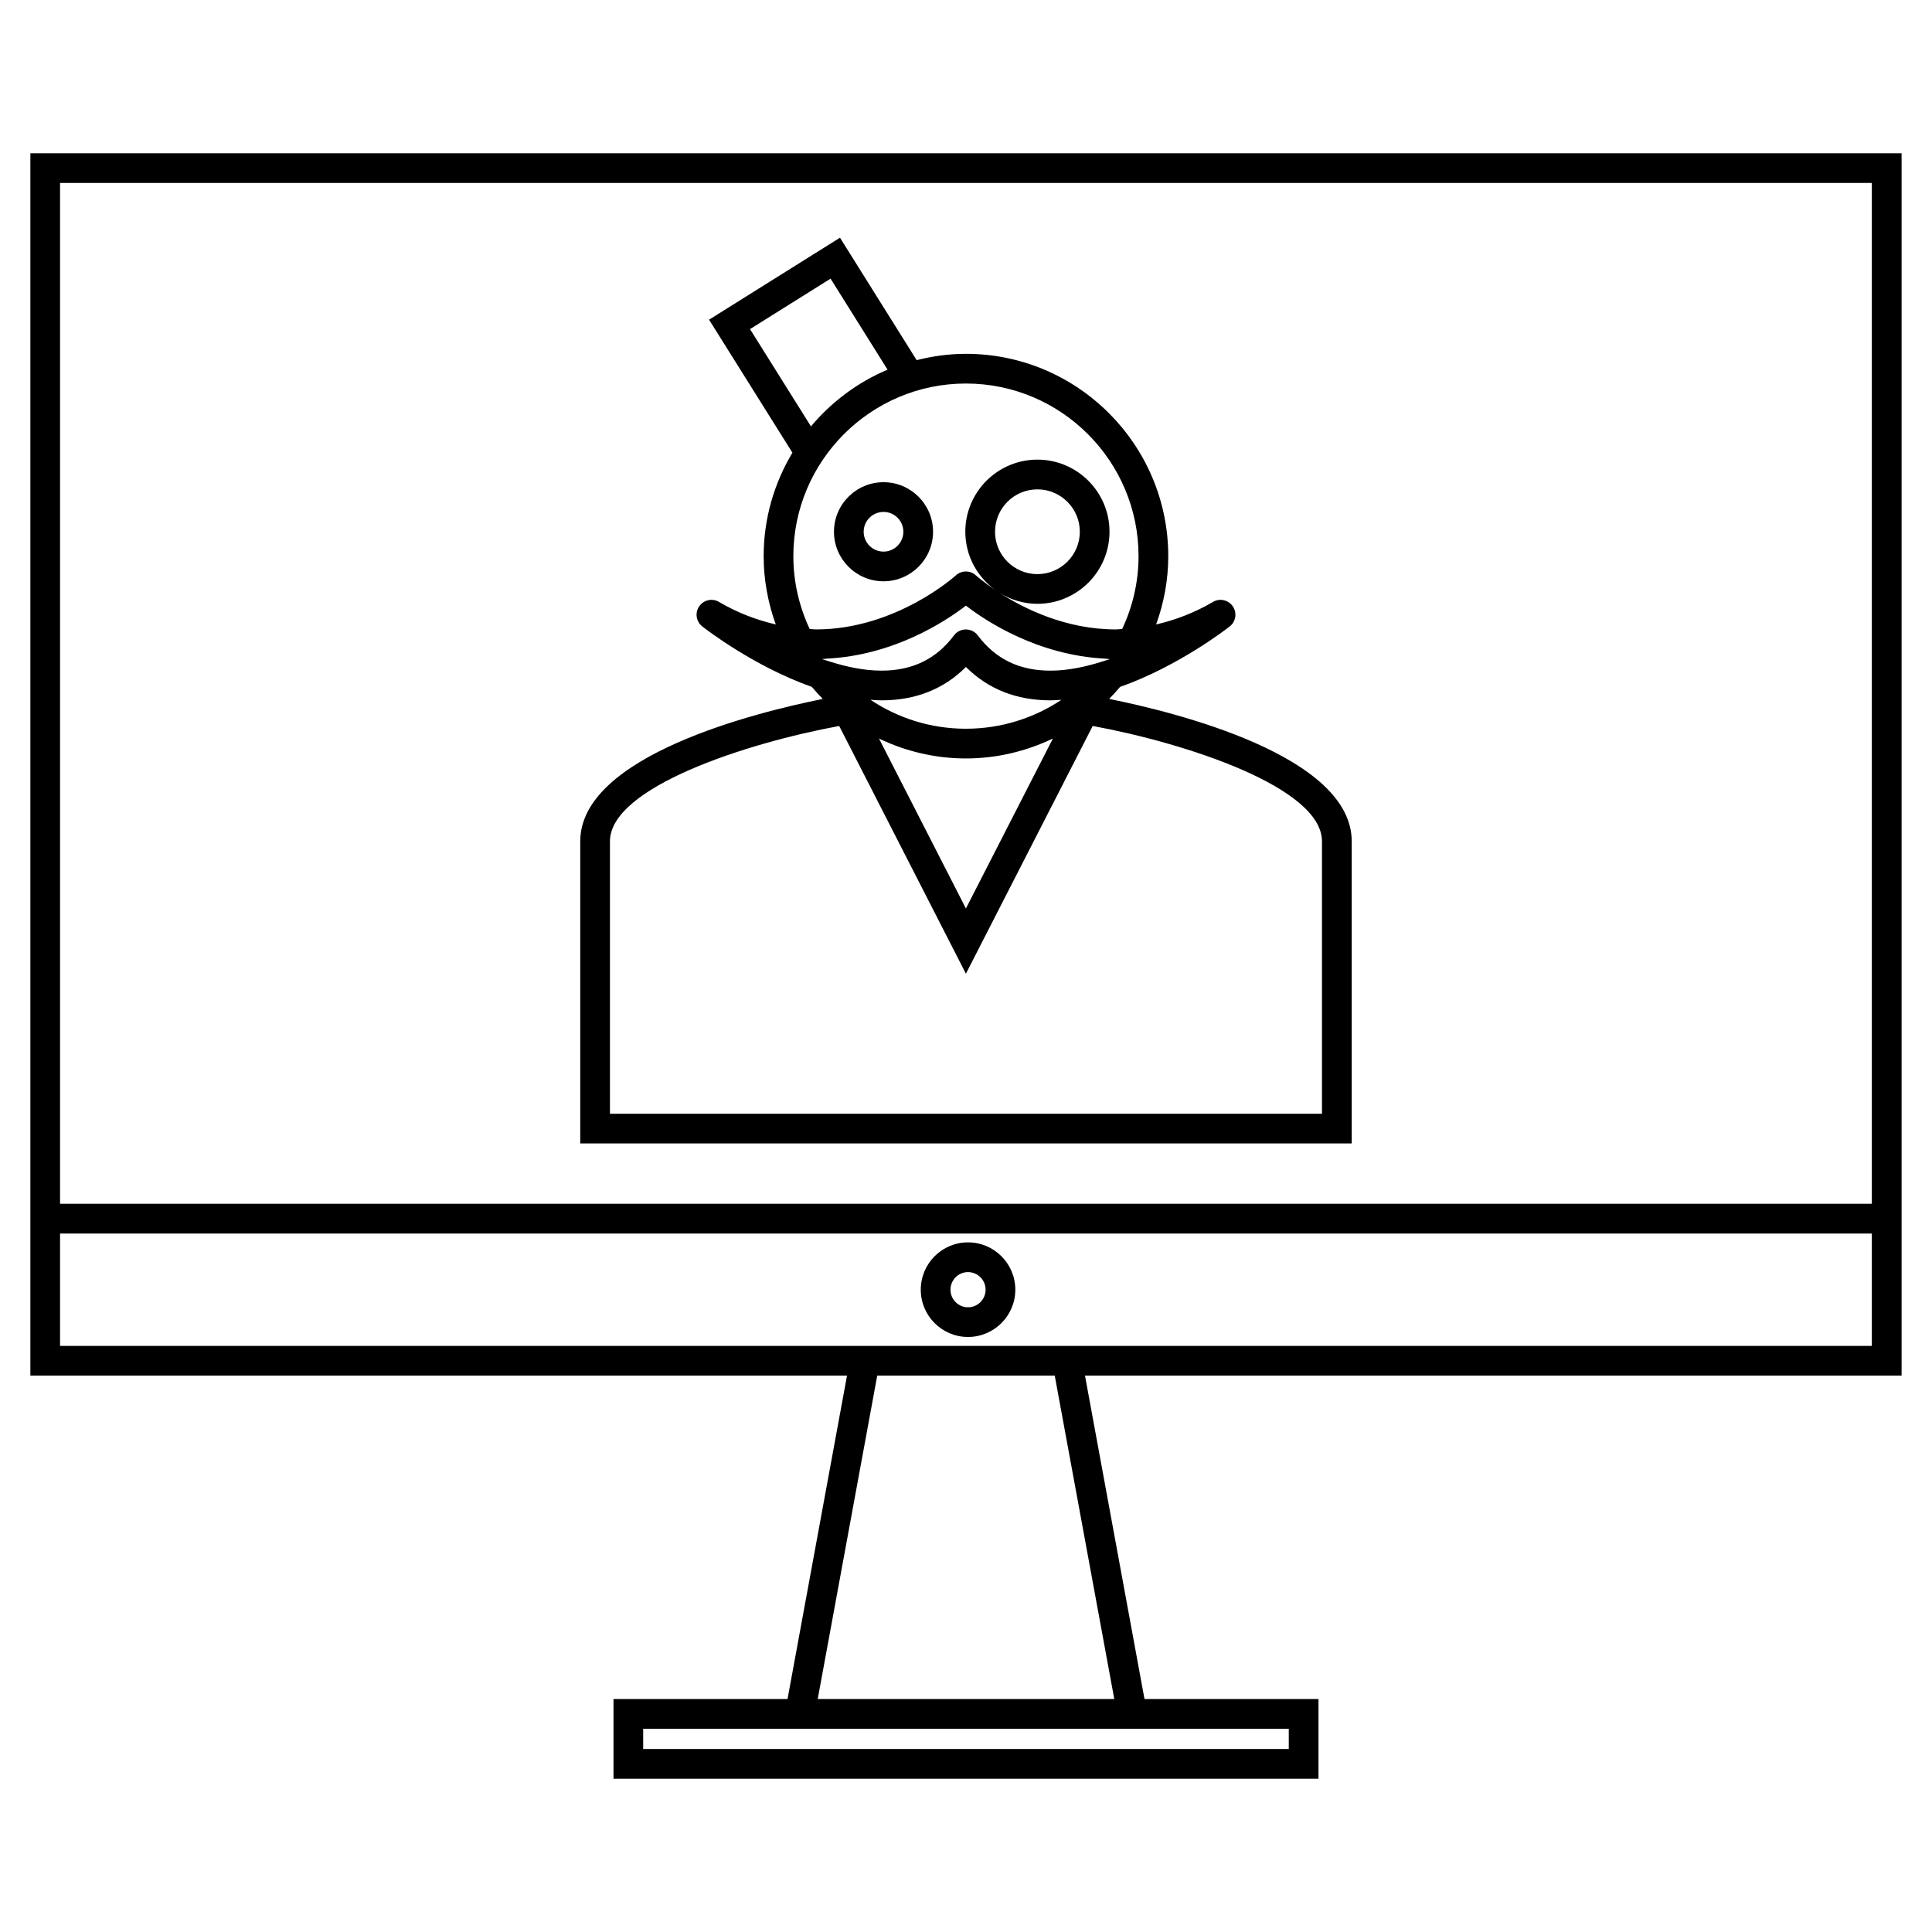 <?xml version="1.0" encoding="UTF-8"?>
<!-- Uploaded to: ICON Repo, www.svgrepo.com, Generator: ICON Repo Mixer Tools -->
<svg fill="#000000" width="800px" height="800px" version="1.1" viewBox="144 144 512 512" xmlns="http://www.w3.org/2000/svg">
 <g>
  <path d="m152.05 463.02v45.523h216.42l-15.766 85.719-46.121 0.004v21.113h186.83v-21.113h-46.109l-15.773-85.719h216.41v-323.93h-495.89zm296.7 139.12h36.789v5.367h-171.09v-5.367zm-9.453-7.875h-78.594l15.773-85.719h47.039zm-279.38-401.78h480.14v270.53h-480.14zm0 278.41h480.14v29.781h-480.14z"/>
  <path d="m400.53 498.31c6.91 0 12.539-5.621 12.539-12.531s-5.621-12.539-12.539-12.539c-6.902 0-12.516 5.621-12.516 12.539-0.004 6.91 5.609 12.531 12.516 12.531zm0-17.191c2.57 0 4.664 2.09 4.664 4.664 0 2.566-2.09 4.66-4.664 4.66-2.562 0-4.644-2.09-4.644-4.66 0-2.574 2.078-4.664 4.644-4.664z"/>
  <path d="m437.93 329.22c1.008-1.012 1.961-2.082 2.891-3.176 15.523-5.484 28.344-15.461 29.078-16.043 1.625-1.281 1.977-3.606 0.809-5.312-1.164-1.711-3.469-2.227-5.238-1.18-4.894 2.871-9.949 4.797-15.082 5.977 2.047-5.664 3.211-11.738 3.211-18.094 0-29.566-24.059-53.625-53.625-53.625-4.508 0-8.859 0.621-13.047 1.676l-20.324-32.449-34.695 21.727 22.09 35.25c-4.809 8.035-7.621 17.391-7.621 27.422 0 6.356 1.172 12.426 3.207 18.09-5.129-1.18-10.172-3.106-15.055-5.973-1.777-1.043-4.074-0.535-5.238 1.18-1.172 1.707-0.812 4.031 0.809 5.312 0.734 0.578 13.539 10.543 29.043 16.031 0.934 1.098 1.883 2.172 2.906 3.191-17.523 3.519-64.277 15.035-64.277 37.742v80.062h204.45v-80.059c0-22.715-46.781-34.234-64.285-37.75zm-95.168-98.004 21.348-13.371 15.105 24.121c-7.918 3.336-14.855 8.539-20.301 15.031zm15.812 79.473c-2.746-5.871-4.328-12.395-4.328-19.301 0-25.227 20.516-45.75 45.73-45.75 25.227 0 45.75 20.523 45.75 45.75 0 6.902-1.586 13.43-4.336 19.301-0.562 0.02-1.125 0.117-1.691 0.117-13.32 0.004-24.457-5.578-30.941-9.773 2.949 1.863 6.418 2.984 10.16 2.984 10.539 0 19.113-8.57 19.113-19.109 0-10.531-8.574-19.102-19.113-19.102-10.531 0-19.098 8.57-19.098 19.102 0 6.402 3.184 12.039 8.023 15.508-3.258-2.188-5.148-3.871-5.207-3.926-1.508-1.387-3.832-1.387-5.332 0-0.156 0.141-15.84 14.312-37.031 14.312-0.566 0.008-1.129-0.09-1.699-0.113zm49.121-25.773c0-6.191 5.031-11.23 11.227-11.23 6.199 0 11.242 5.039 11.242 11.23 0 6.199-5.043 11.234-11.242 11.234-6.195 0.004-11.227-5.035-11.227-11.234zm-45.852 33.746c0.488-0.016 0.934-0.102 1.418-0.121 17.645-0.938 31.211-9.789 36.715-14.039 5.512 4.25 19.082 13.098 36.73 14.039 0.488 0.027 0.945 0.109 1.434 0.121-0.66 0.234-1.34 0.43-2.012 0.641-4.539 1.449-9.227 2.426-13.762 2.426-8.223 0-14.527-3.059-19.25-9.348-0.746-0.988-1.91-1.57-3.148-1.57s-2.402 0.582-3.148 1.574c-4.719 6.281-11.004 9.34-19.219 9.34h-0.004c-4.535-0.004-9.23-0.98-13.777-2.43-0.656-0.211-1.32-0.402-1.977-0.633zm38.133 18.461c-9.352 0-18.047-2.832-25.301-7.672 0.98 0.066 1.957 0.148 2.934 0.148h0.004c9.004 0 16.512-2.969 22.367-8.848 5.867 5.871 13.383 8.848 22.398 8.848 0.973 0 1.941-0.078 2.918-0.141-7.266 4.832-15.965 7.664-25.32 7.664zm23.059 2.59-23.059 45.043-23.035-45.031c6.992 3.348 14.777 5.273 23.035 5.273 8.258 0 16.062-1.938 23.059-5.285zm71.309 99.449h-188.7v-72.191c0-14.32 36.129-26.051 60.754-30.578l33.578 65.648 33.602-65.652c24.633 4.527 60.762 16.254 60.762 30.586v72.188z"/>
  <path d="m378.14 271.79c-7.242 0-13.129 5.887-13.129 13.129 0 7.242 5.887 13.129 13.129 13.129 7.242 0 13.129-5.887 13.129-13.129 0-7.242-5.887-13.129-13.129-13.129zm0 18.391c-2.902 0-5.258-2.356-5.258-5.258 0-2.902 2.356-5.258 5.258-5.258 2.902 0 5.258 2.356 5.258 5.258 0 2.898-2.356 5.258-5.258 5.258z"/>
 </g>
</svg>